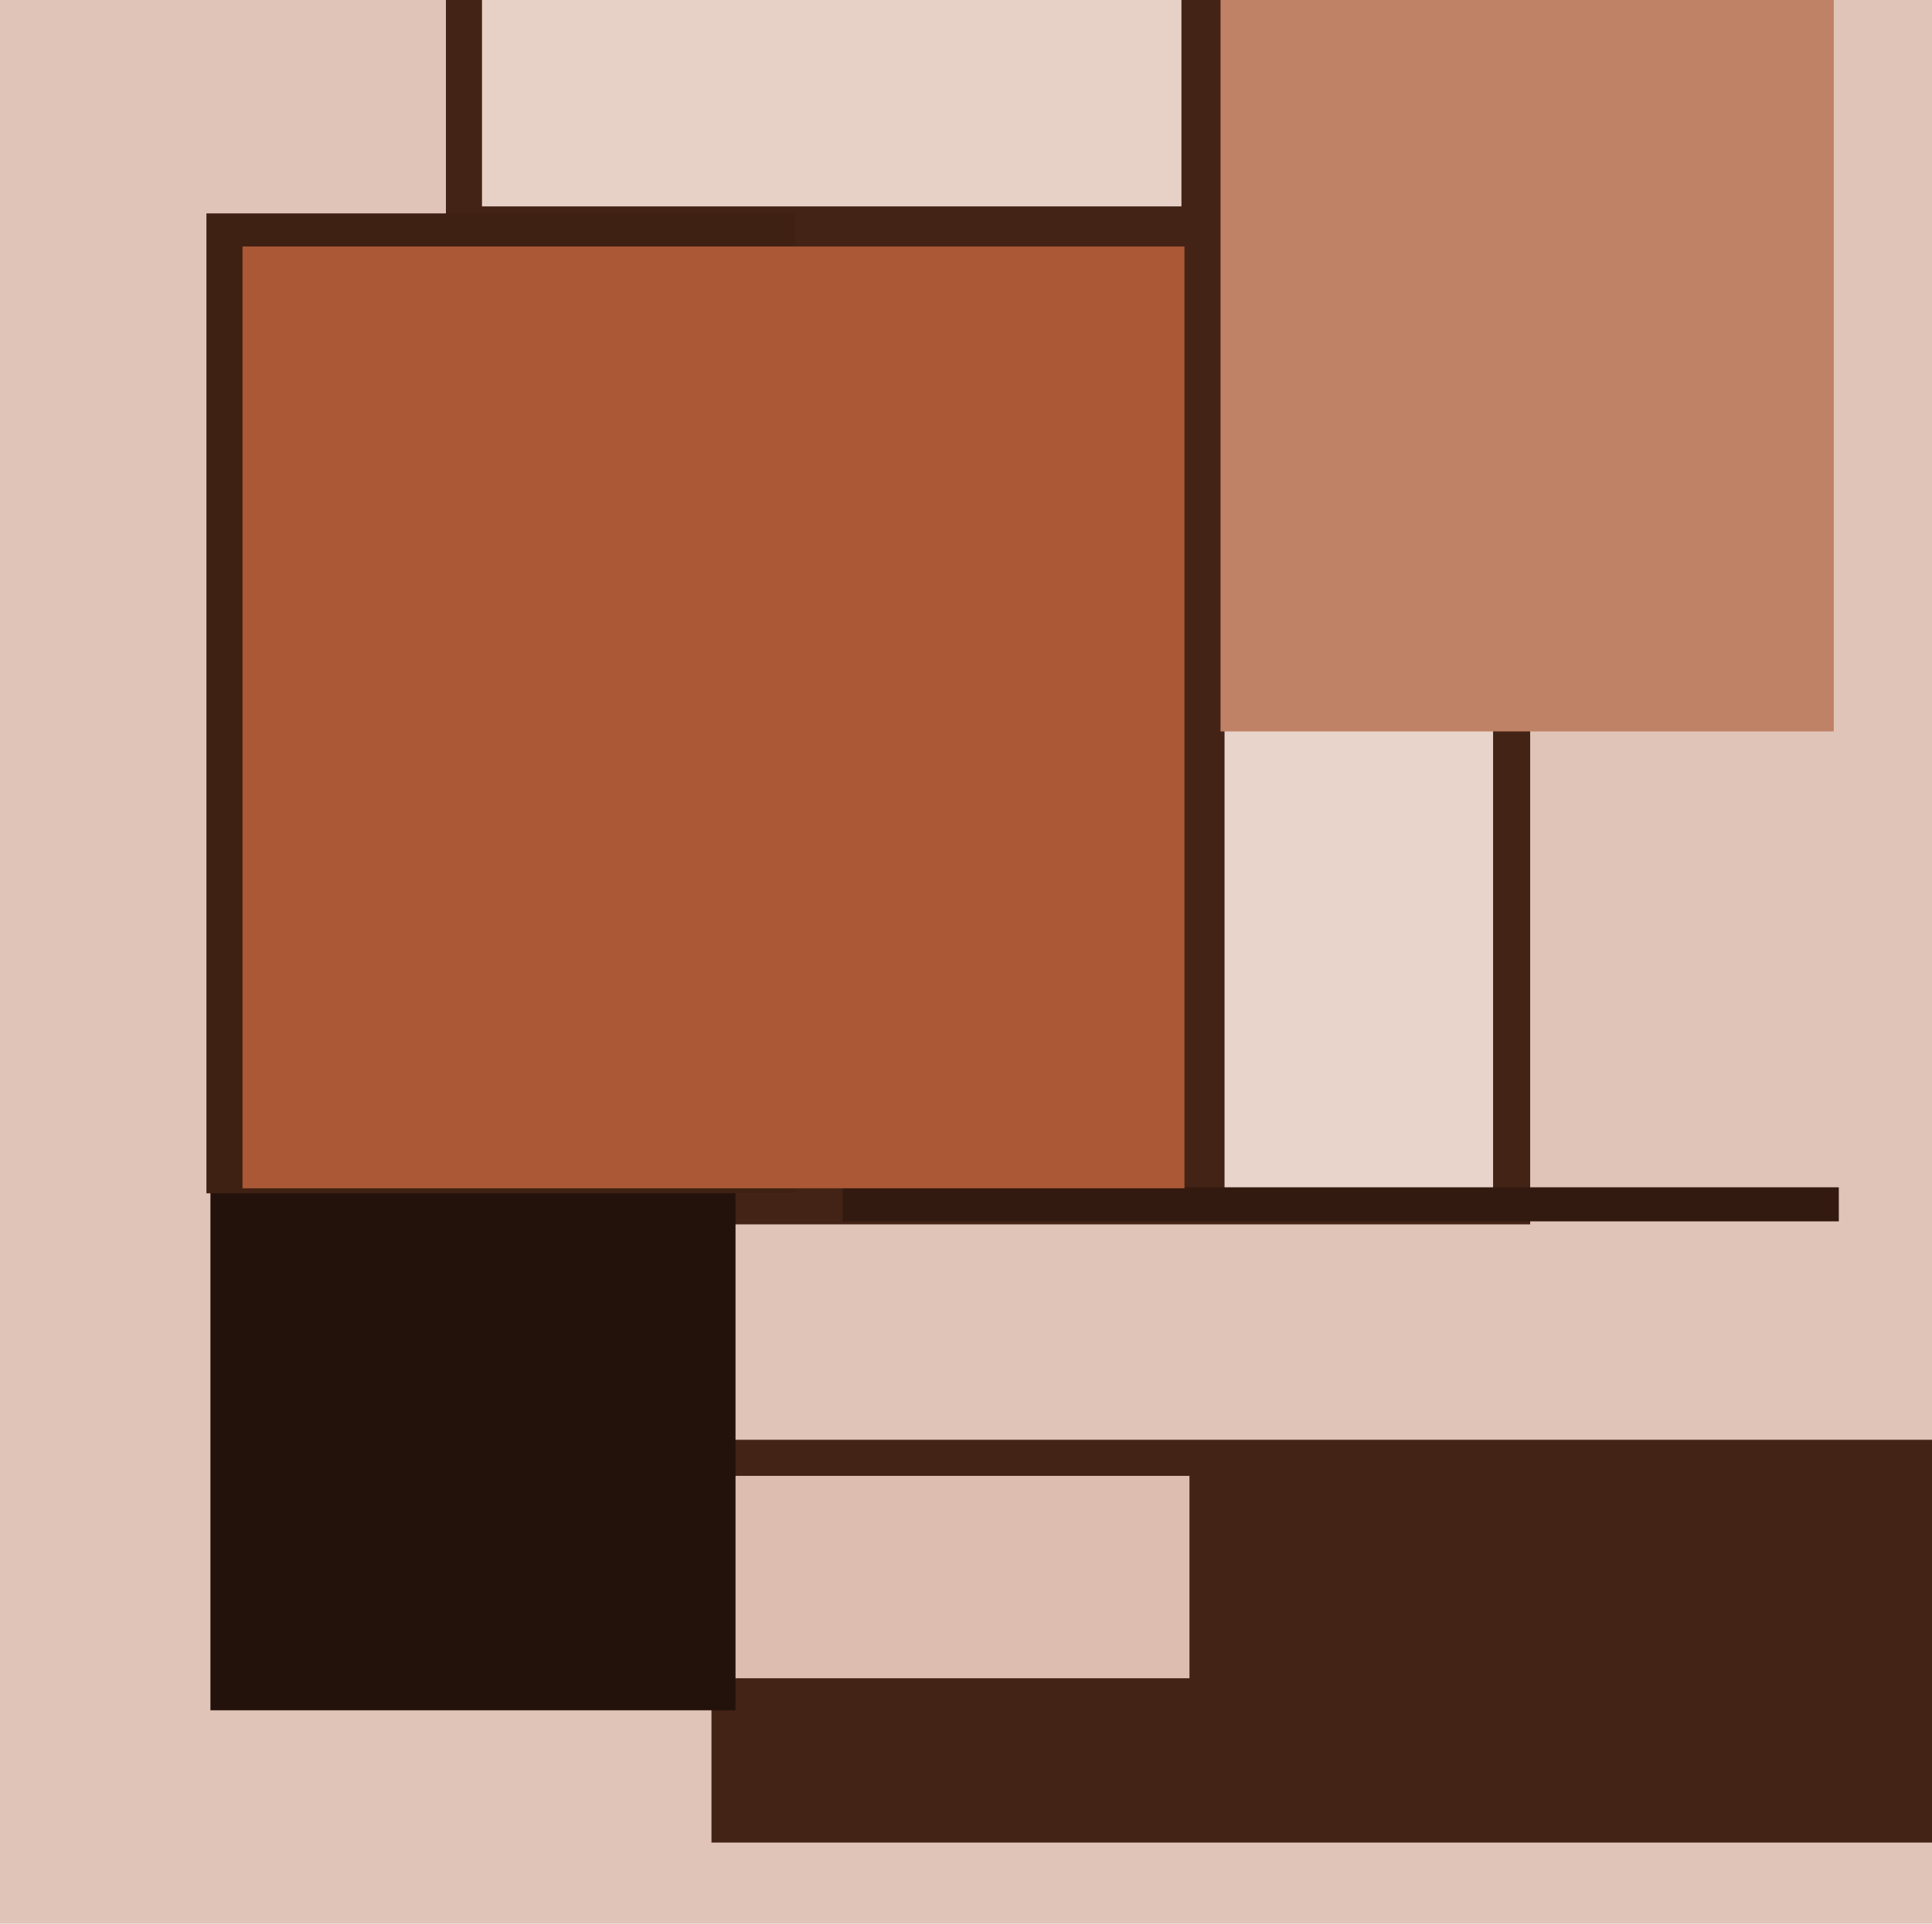 <svg xmlns="http://www.w3.org/2000/svg" width="482px" height="480px">
  <rect width="482" height="480" fill="rgb(225,196,184)"/>
  <polygon points="482.5,459.75 177.5,459.75 177.5,359.25 482.5,359.25" fill="rgb(67,35,21)"/>
  <polygon points="381.75,305.5 111.25,305.5 111.25,-33.5 381.75,-33.5" fill="rgb(67,35,21)"/>
  <polygon points="296.75,418.75 82.25,418.75 82.25,368.25 296.75,368.25" fill="rgb(221,189,175)"/>
  <polygon points="183.5,426.75 52.5,426.75 52.5,280.25 183.5,280.25" fill="rgb(35,18,11)"/>
  <polygon points="198.5,297.75 51.5,297.75 51.5,53.25 198.5,53.25" fill="rgb(63,33,19)"/>
  <polygon points="372.5,301.5 305.5,301.5 305.5,162.5 372.5,162.5" fill="rgb(233,212,203)"/>
  <polygon points="458.75,304.75 210.25,304.75 210.25,296.25 458.75,296.25" fill="rgb(51,26,16)"/>
  <polygon points="294.75,51.5 120.25,51.5 120.25,-61.5 294.75,-61.5" fill="rgb(231,208,198)"/>
  <polygon points="295.5,296.5 60.5,296.5 60.5,61.5 295.5,61.5" fill="rgb(170,88,53)"/>
  <polygon points="457.5,182.5 304.5,182.5 304.5,-22.5 457.5,-22.5" fill="rgb(191,130,103)"/>
</svg>